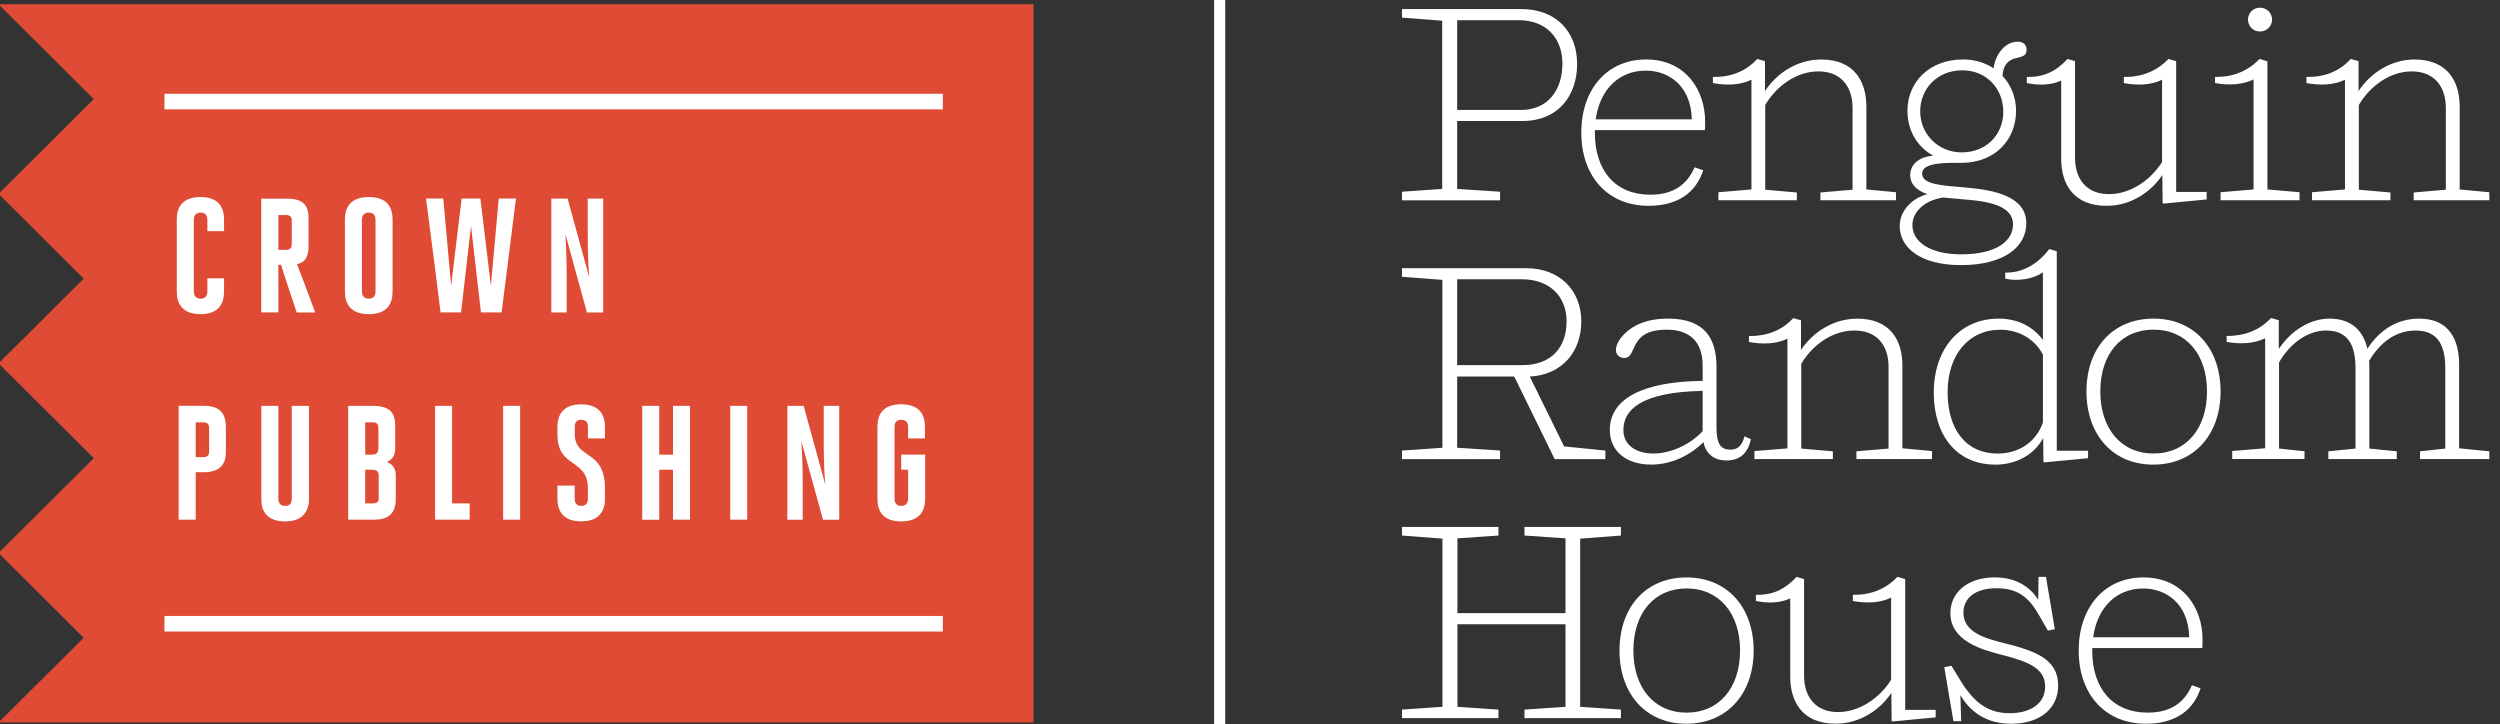 <svg xmlns="http://www.w3.org/2000/svg" xmlns:xlink="http://www.w3.org/1999/xlink" xml:space="preserve" id="Layer_1" x="0" y="0" style="enable-background:new 0 0 576 166.91" version="1.1" viewBox="0 0 576 166.91"><rect x="0" y="0" width="576" height="166.91" fill="#333333" stroke="none"/><style>.st2{fill:none;stroke:#fff;stroke-width:3.592}</style><defs><path id="SVGID_1_" d="M-.34-1.1h573.88v169.76H-.34z"/></defs><clipPath id="SVGID_00000013912816092174660300000015340376871143655071_"><use xlink:href="#SVGID_1_" style="overflow:visible"/></clipPath><path d="M388.58 164.19c-7.46 0-12.25-5.74-12.25-14.3 0-8.62 4.79-14.31 12.25-14.31 7.54 0 12.33 5.75 12.33 14.31s-4.79 14.3-12.33 14.3m0-31.15c-9.38 0-15.45 6.83-15.45 16.86 0 9.96 6.07 16.85 15.39 16.85 9.38 0 15.52-6.89 15.52-16.85.01-10.03-6.14-16.86-15.46-16.86m-24.51-8.94 9.39-.71v-1.98h-22.22v1.98l9.45.64v17.24h-24.9v-17.24l9.45-.64v-1.98h-22.22v1.98l9.32.71v38.75l-9.32.64v1.97h22.22v-1.97l-9.45-.64v-19.02h24.9v19.02l-9.45.64v1.97h22.22v-1.97l-9.39-.64V124.1zm-84.34 44.56h2.56V-1.1h-2.56v169.76zm56-164.01h14.17c6.25 0 10.08 4.02 10.08 10.02 0 6.07-3.31 10.66-9.57 10.66h-14.68V4.65zm9.89 39.52-9.89-.64V27.88h15.13c7.92 0 12.51-5.62 12.51-13.15 0-7.41-4.85-12.64-12.83-12.64h-27.52v1.97l9.26.71v38.76l-9.26.64v1.98h22.6v-1.98zm58.6 59.75v1.85h18.07v-1.79l-7.28-.63V83.82c2.62-4.41 7.21-7.67 12.26-7.67 5.04 0 7.85 3.26 7.85 8.36v18.84l-7.4.63v1.79h17.42v-1.85l-6.83-.63V84.2c0-5.81-2.8-10.78-10.4-10.78-5.43 0-10.19 3.05-12.96 7.21V73.8l-1.79-.51c-2.62 2.87-6.06 4.15-10.21 4.15v1.35c3.06.57 6.32.51 8.87-.76v25.28l-7.6.61zm-68.49-39.58h14.87c6.32 0 10.34 3.83 10.34 9.7 0 5.87-3.38 10.09-10.21 10.09h-15V64.34zm9.89 39.46-9.89-.64V86.75h13.15l9.32 19.03h11.68v-1.97l-9.51-.96-7.91-16.09c7.46-.38 11.87-5.74 11.87-12.7 0-7.15-4.98-12.26-12.64-12.26h-28.68v1.97l9.32.71v38.69l-9.32.64v1.97h22.6v-1.98zm221.09-60.14v-19.1c0-5.81-2.81-10.85-10.41-10.85-5.36 0-10.12 3.05-12.89 7.28v-6.9l-1.79-.51c-2.61 2.87-6.06 4.22-10.21 4.15v1.41c3.06.57 6.32.51 8.87-.77v25.28l-7.6.64v1.85h18.07v-1.79l-7.27-.64V24.18c2.61-4.41 7.21-7.73 12.19-7.73 5.04 0 7.85 3.33 7.85 8.43v18.83l-7.41.64v1.79h17.43v-1.85l-6.83-.63zM461.75 148.17c-4.15-1.03-9.38-2.43-9.38-6.97 0-2.99 2.17-5.67 7.66-5.67 4.91 0 7.47 2.17 9.76 6.2l2.05 3.57 1.59-.33-2.04-12.06h-1.72l-.06 5.29c-1.79-2.88-4.99-5.17-10.03-5.17-6.38 0-10.21 3.58-10.21 8.24 0 6.45 7.34 8.43 11.74 9.58 6.01 1.54 10.09 3 10.09 7.34 0 3.83-3.26 6.13-8.17 6.13-5.11 0-8.3-2.55-11.43-7.66l-1.98-3.26-1.66.32 2.11 12.45h1.79l-.19-6c2.42 4.02 6.12 6.58 11.74 6.58 6.51 0 10.79-3.44 10.79-8.81 0-6.19-5.43-7.99-12.45-9.77m104.83-64.23c0-5.81-2.43-10.53-9.19-10.53-5.17 0-9.23 2.73-11.94 6.95-.88-3.89-3.44-6.95-8.74-6.95-4.66 0-9.04 2.98-11.68 7.01v-6.64l-1.79-.51c-2.68 2.87-6.13 4.15-10.22 4.15v1.35c3 .57 6.32.44 8.87-.84v25.35l-7.59.63v1.85h16.66v-1.79l-5.87-.63V83.49c2.43-4.21 6.44-7.34 10.85-7.34 5.11 0 6.77 3.45 6.77 8.69v18.51l-6.26.63v1.79h15.77v-1.79l-6.32-.63v-18.9c0-.38 0-.83-.07-1.28 2.69-4.53 6.39-7.02 10.73-7.02 5.17 0 6.83 3.51 6.83 8.62v18.58l-5.81.63v1.79h15.96v-1.79l-6.96-.69V83.94zm-54.96-39.65v1.85h18.19v-1.85l-7.4-.64v-29.5l-1.79-.58c-2.75 2.87-6.25 4.22-10.28 4.15v1.41c3 .57 6.32.45 8.88-.83v25.35l-7.6.64zm-29.36 102.54c.95-6.83 5.29-11.24 11.55-11.24 5.17 0 10.4 3.39 10.59 11.24h-22.14zm11.6-13.79c-9 0-14.93 6.89-14.93 16.86 0 9.96 5.99 16.85 15.51 16.85 6.95 0 10.98-3.25 12.57-8.17l-1.98-.71c-1.79 4.12-5.01 6.32-10.21 6.32-8.04 0-12.77-5.55-12.77-14.24v-.63h25.35c.06-.45.06-1.47.06-2.05.01-7.02-4.39-14.23-13.6-14.23m2.31-28.55c-7.47 0-12.26-5.74-12.26-14.3 0-8.62 4.79-14.24 12.26-14.24 7.53 0 12.32 5.68 12.32 14.24s-4.79 14.3-12.32 14.3m0-31.08c-9.38 0-15.45 6.76-15.45 16.79 0 9.96 6.07 16.85 15.38 16.85 9.39 0 15.52-6.9 15.52-16.85 0-10.03-6.13-16.79-15.45-16.79m-57.21 60.01-1.78-.51c-2.75 2.87-6.26 4.21-10.28 4.14v1.41c3 .57 6.26.51 8.81-.77v18.96c-2.69 4.21-7.28 7.41-12.26 7.41-4.98 0-7.79-3.32-7.79-8.36v-22.28l-1.72-.51c-2.68 2.87-5.43 4.21-9.38 4.14v1.41c2.67.57 5.61.51 7.91-.58v18.01c0 5.75 2.75 10.85 10.47 10.85 5.43 0 10.1-3.03 12.83-7.09l.06 6.46.2.12 9.95-.95v-1.72h-7.02v-30.14zM474.9 18.56v18c0 5.75 2.74 10.86 10.47 10.86 5.43 0 10.1-3.02 12.83-7.09l.07 6.45.19.13 9.96-.96v-1.73h-7.03V14.09l-1.78-.51c-2.75 2.87-6.26 4.22-10.28 4.15v1.41c3 .57 6.25.51 8.81-.77v18.96c-2.68 4.22-7.28 7.4-12.26 7.4-4.98 0-7.79-3.31-7.79-8.36V14.09l-1.72-.51c-2.68 2.87-5.43 4.22-9.38 4.15v1.41c2.68.57 5.63.51 7.91-.58m-71.37-.19v25.28l-7.61.64v1.85h18.07v-1.79l-7.28-.64V24.18c2.62-4.41 7.22-7.73 12.26-7.73 5.05 0 7.86 3.33 7.86 8.43v18.83l-7.41.64v1.79h17.42v-1.85l-6.83-.64V24.56c0-5.81-2.8-10.85-10.4-10.85-5.42 0-10.19 3.05-12.96 7.28v-6.9l-1.79-.51c-2.62 2.87-6.06 4.22-10.21 4.15v1.41c3.07.57 6.32.51 8.88-.77m67.16 78.98c-1.59 4.53-5.55 7.15-10.47 7.15-7.21 0-11.49-5.48-11.49-14.17 0-8.49 4.79-14.36 12.13-14.36 4.28 0 7.98 2.17 9.83 5.75v15.63zm-10.21-23.94c-8.94 0-14.94 6.95-14.94 17.04 0 9.89 5.3 16.6 14.17 16.6 4.85 0 8.95-2.26 11.04-6.13l.06 5.49.2.12 10.08-.96v-1.72h-7.21V57.89l-1.72-.51c-2.79 3.59-6.2 5.5-10.15 5.43v1.4c3.05.68 6.57.01 8.68-1.46v15.57c-2.3-3.12-5.87-4.91-10.21-4.91m-12.84-27.9 6.39.57c7.47.68 9.77 2.82 9.77 5.63 0 3.89-3.96 6.89-11.94 6.89-7.15 0-11.24-2.87-11.24-6.71 0-2.87 2.43-5.62 7.02-6.38m-5.23-19.86c0-5.17 3.9-9.45 9.71-9.45 5.61 0 9.44 4.28 9.44 9.58 0 4.99-3.64 9.33-9.64 9.33-5.43-.01-9.51-4.29-9.51-9.46m-4.72 26.43c0 4.91 4.66 9 14.1 9 9.9 0 15.07-4.15 15.07-9.64 0-6.07-7.08-7.68-14.05-8.24-5.17-.45-9.95-.64-9.95-3.19 0-1.28 1.27-2.49 6.95-2.49h2.11c7.66 0 12.58-5.24 12.58-12.01 0-3.06-1.15-5.93-3.13-8.05.45-5.8 5.55-2.93 5.55-5.93 0-1.28-.76-1.92-2.04-1.92-2.94 0-5.17 2.94-5.55 6.14-1.92-1.28-4.28-2.05-7.03-2.05-7.78 0-12.82 5.23-12.82 11.81 0 4.79 2.42 8.43 5.93 10.35-3.45.31-5.3 2.1-5.3 4.53 0 1.72 1.09 3.38 3.96 4.34-3.7.97-6.38 3.97-6.38 7.35m-45.4 47.25c-2.24 2.49-6.64 5.16-11.37 5.16-3.76 0-6.89-1.79-6.89-5.42 0-4.54 3.89-8.75 18.26-9.01v9.27zm-21.39-.26c0 4.79 3.7 7.97 9.51 7.97 5.24 0 9.49-2.59 12.07-5.17.56 2.79 2.55 4.22 5.3 4.22 3 0 4.97-1.6 5.62-4.92l-1.47-.64c-.51 1.98-1.47 3.07-3.19 3.07-2.24 0-3.26-1.15-3.26-5.23V84.51c0-6.38-2.62-11.1-11.11-11.1-4.98 0-7.85 1.46-9.83 3.25-1.72 1.6-2.23 3.06-2.23 3.96 0 1.09.76 1.85 1.91 1.85 1.54 0 1.72-1.46 2.62-3.13 1.08-1.92 2.74-3.38 7.28-3.38 5.1 0 8.17 2.74 8.17 8.23v3.57c-13.66.14-21.39 4.03-21.39 11.31M520.69 7.26c1.53 0 2.8-1.22 2.8-2.75s-1.27-2.74-2.8-2.74c-1.54 0-2.75 1.22-2.75 2.74 0 1.54 1.21 2.75 2.75 2.75M379.2 16.27c5.17 0 10.4 3.38 10.6 11.23h-22.15c.95-6.83 5.3-11.23 11.55-11.23m.64 31.15c6.96 0 10.98-3.25 12.58-8.18l-1.98-.7c-1.8 4.12-5.02 6.32-10.22 6.32-8.04 0-12.76-5.55-12.76-14.24v-.64h25.34c.06-.44.06-1.47.06-2.04 0-7.03-4.4-14.24-13.59-14.24-9.01 0-14.94 6.9-14.94 16.85 0 9.98 6 16.87 15.51 16.87" style="clip-path:url(#SVGID_00000013912816092174660300000015340376871143655071_);fill:#fff"/><path d="m-.34.99 21.95 21.84L-.34 44.66l19.62 19.53L-.34 83.72l21.95 21.85-21.95 21.84 19.62 19.53-19.62 19.52h238.46V.98z" style="fill:#df4b34"/><path d="M217.23 23.4H37.89M217.23 143.71H37.89" class="st2"/><defs><path id="SVGID_00000011751445407789277290000011542507340280980903_" d="M-.34-1.1h573.88v169.76H-.34z"/></defs><clipPath id="SVGID_00000124870684666213214760000004559055968435962548_"><use xlink:href="#SVGID_00000011751445407789277290000011542507340280980903_" style="overflow:visible"/></clipPath><path d="M207.64 108.23h1.59v6.61c0 1.01-.44 1.72-1.59 1.72-1.15 0-1.54-.71-1.54-1.72V98.35c0-.93.4-1.63 1.54-1.63 1.15 0 1.59.71 1.59 1.63V101h3.88v-2.69c0-2.73-1.23-5.16-5.47-5.16-4.27 0-5.47 2.42-5.47 5.16v16.66c0 2.69 1.19 5.16 5.47 5.16 4.28 0 5.51-2.47 5.51-5.16v-10.23h-5.51v3.49zm-22.48-14.72h-3.75v26.23h3.53v-8.29c0-3.31-.09-6.74-.31-9.83l4.98 18.12h3.75V93.51h-3.57v8.33c0 3.13.09 6.66.35 9.79l-4.98-18.12zm-16.92 26.22h3.92V93.51h-3.92v26.22zm-16.35-11.5h3.17v11.5h3.92V93.51h-3.92v11.24h-3.17V93.51h-3.92v26.23h3.92v-11.51zm-16.44 6.65c0 .93-.35 1.68-1.54 1.68-1.15 0-1.5-.75-1.5-1.68v-3h-3.97v3.13c0 2.69 1.32 5.11 5.47 5.11s5.47-2.42 5.47-5.11v-2.6c0-8.99-6.96-6.44-6.96-12.43v-1.63c0-.93.35-1.63 1.5-1.63 1.19 0 1.54.71 1.54 1.63V101h3.92v-2.73c0-2.69-1.32-5.11-5.47-5.11s-5.47 2.42-5.47 5.11v1.85c0 7.89 7.01 5.42 7.01 12.38v2.38zm-19.53 4.85h3.92V93.51h-3.92v26.22zm-15.69 0h7.98v-3.75h-4.05V93.51h-3.92v26.22zM85.82 97.3c1.19 0 1.37.53 1.37 1.68v3.88c0 1.14-.18 1.89-1.37 1.89h-1.67V97.3h1.67zm-1.68 18.68v-7.76h1.67c1.1 0 1.45.53 1.45 1.37v5.16c0 .84-.35 1.23-1.37 1.23h-1.75zm-3.92 3.75h5.99c4.05 0 4.98-2.2 4.98-4.89v-5.16c0-1.59-.57-2.64-2.03-3.26 1.32-.57 1.9-1.59 1.9-3.17v-5.16c0-2.73-1.01-4.58-5.11-4.58h-5.73v26.22zM64.13 93.51h-3.92v21.51c0 2.69 1.23 5.11 5.51 5.11 4.1 0 5.47-2.47 5.47-5.11V93.51h-3.97v21.38c0 .97-.35 1.68-1.5 1.68-1.14 0-1.59-.71-1.59-1.68V93.51zm-19.04 11.81V97.3h1.68c1.06 0 1.41.49 1.41 1.37V104c0 .88-.35 1.32-1.41 1.32h-1.68zm-3.92 14.41h3.92V108.8h1.85c3.79 0 5.11-1.89 5.11-4.72v-5.64c0-2.69-.97-4.94-5.03-4.94h-5.86v26.23zM130.78 45.76h-3.75v26.23h3.53V63.7c0-3.31-.09-6.74-.31-9.83l4.98 18.12h3.75V45.76h-3.57v8.33c0 3.13.09 6.66.35 9.79l-4.98-18.12zm-19.97 26.22h4.76l3.31-26.23h-3.97l-1.81 20.1-2.42-20.1h-4.32l-2.42 20.1-1.81-20.1h-3.97c1.15 8.73 2.25 17.5 3.35 26.23h4.72l2.29-19.92 2.29 19.92zm-25.83.4c4.27 0 5.47-2.47 5.47-5.16V50.56c0-2.73-1.19-5.16-5.47-5.16-4.28 0-5.51 2.42-5.51 5.16v16.66c0 2.69 1.24 5.16 5.51 5.16m0-3.57c-1.15 0-1.59-.71-1.59-1.72V50.65c0-.93.44-1.67 1.59-1.67s1.54.75 1.54 1.67v16.44c0 1.01-.39 1.72-1.54 1.72M64.13 57.57v-8.02h1.68c1.06 0 1.41.4 1.41 1.28v5.42c0 .88-.35 1.32-1.41 1.32h-1.68zm-3.92 14.41h3.92V61.01h.62c1.15 3.75 2.42 7.32 3.61 10.98h4.27c-1.41-3.75-2.73-7.36-4.19-11.11 2.16-.57 2.64-2.03 2.64-4.23v-6.39c0-2.69-.93-4.49-4.98-4.49h-5.91v26.21zm-12.43-4.89c0 1.01-.4 1.72-1.54 1.72-1.15 0-1.59-.71-1.59-1.72V50.65c0-.93.44-1.67 1.59-1.67 1.15 0 1.54.75 1.54 1.67v2.6h3.84v-2.69c0-2.73-1.23-5.16-5.38-5.16-4.27 0-5.51 2.42-5.51 5.16v16.66c0 2.69 1.23 5.16 5.51 5.16 4.14 0 5.38-2.47 5.38-5.16v-3.09h-3.84v2.96z" style="clip-path:url(#SVGID_00000124870684666213214760000004559055968435962548_);fill:#fff"/></svg>